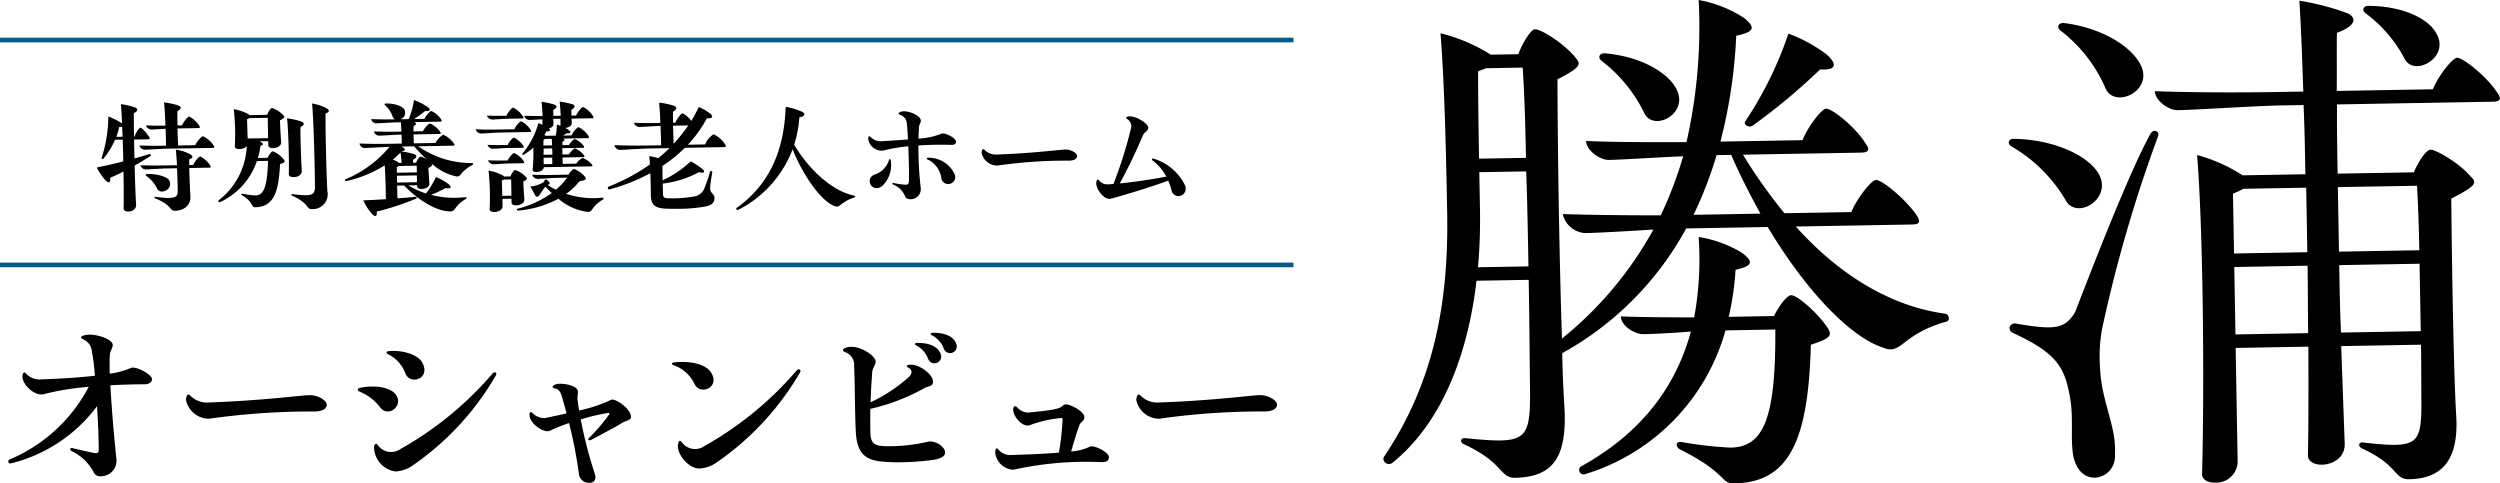 <svg xmlns="http://www.w3.org/2000/svg" xmlns:xlink="http://www.w3.org/1999/xlink" width="269" height="52.009" viewBox="0 0 269 52.009">
  <defs>
    <clipPath id="clip-path">
      <rect id="長方形_446" data-name="長方形 446" width="269" height="52.009"/>
    </clipPath>
  </defs>
  <g id="グループ_7745" data-name="グループ 7745" transform="translate(0 0)">
    <g id="グループ_7738" data-name="グループ 7738" transform="translate(0 0)" clip-path="url(#clip-path)">
      <path id="線_20" data-name="線 20" d="M139.176.25H0v-.5H139.176Z" transform="translate(0 28.507)" fill="#005c86"/>
      <path id="線_21" data-name="線 21" d="M139.176.25H0v-.5H139.176Z" transform="translate(0 4.307)" fill="#005c86"/>
      <path id="パス_1284" data-name="パス 1284" d="M16.888,24.386c.037.493-.439.741-.833.748-.282,0-.525-.118-.514-.344.026-.945.014-2.386-.013-3.967-.476.249-.965.483-1.427.675.08.522-.173.625-.49.29a5.95,5.95,0,0,1-.955-1.395c.942-.185,1.911-.413,2.853-.656-.014-.791-.041-1.58-.068-2.342l-.819.014a8.671,8.671,0,0,1-1.276,2.069c-.042.043-.2-.039-.171-.11A14.712,14.712,0,0,0,13.9,14.9a9.5,9.5,0,0,1,1.408.7l.072.054c-.043-.845-.083-1.564-.135-2.072a6.469,6.469,0,0,1,1.572.369c.286.15.29.347-.173.6,0,.578,0,1.467.016,2.511h.071c.105-.4.491-.954.618-.957s.644.525.936,1c.1.168.089.253-.095.257l-1.524.026c.012.648.023,1.34.049,2.032l1.615-.466c.128-.03.186.138.131.182-.517.332-1.1.7-1.733,1.046.044,1.679.1,3.286.159,4.218m-1.454-7.315c-.022-.381-.028-.747-.048-1.086a1.168,1.168,0,0,1-.323.035,6.5,6.5,0,0,1-.306,1.064Zm9.87,1.112c0,.056-.055.086-.167.087l-4.911.086c-.606.011-1.944.105-2.425.114-.211,0-.54-.23-.544-.457.777.029,1.708.041,2.793.021h.057c-.007-.452-.019-1.114-.045-1.819-.536.023-1.24.078-1.536.082-.226,0-.555-.216-.559-.456.607.046,1.284.048,2.074.035-.031-.973-.076-1.945-.156-2.495a7.048,7.048,0,0,1,1.544.326c.384.149.331.375-.1.622-.009.312,0,.889.012,1.524l.494-.008c.149-.383.619-.942.76-.945a2.742,2.742,0,0,1,1.09.983c.1.168.089.252-.095.255l-2.245.039c.012.664.039,1.34.061,1.834l1.849-.033c.163-.4.676-.957.83-.959a2.636,2.636,0,0,1,1.146,1c.072.1.072.113.073.169m-.459,1.955c.1.168.089.253-.095.256l-2.145.038c.034,1.086.087,2.582.123,3.033.058.916-.607,1.549-1.68,1.567-.578.011-.25-.588-2.1-1.332-.142-.054-.1-.182.039-.17,1.966.262,2.387.114,2.375-.606.01-.268-.024-1.369-.072-2.468l-1.044.018c-.592.01-1.889.1-2.34.11a.587.587,0,0,1-.545-.454c.75.029,1.652.041,2.7.023l1.228-.021c-.039-.648-.078-1.269-.128-1.677a4.461,4.461,0,0,1,1.548.5c.37.219.289.4-.1.537,0,.156-.008.368,0,.621l.423-.007c.15-.385.62-.915.761-.917a2.7,2.7,0,0,1,1.061.954m-5.715,2.5a3.5,3.5,0,0,0-1.153-1.363c-.114-.068-.088-.2.053-.2,1.1-.048,2.206.286,2.425.706.44.966-.973,1.583-1.326.856" transform="translate(-2.242 -2.371)"/>
      <path id="パス_1285" data-name="パス 1285" d="M35.183,15.35c.028.72.089,1.82.127,2.342.04.718-1.368.842-1.377.348l-.008-.452-.931.016c.412.22.485.374.094.494a9.361,9.361,0,0,1-.274,1.3l1.043-.018c.135-.313.425-.7.567-.7a2.848,2.848,0,0,1,1.2.925c.13.181.132.28-.43.445-.146,2.966-.639,4.613-2.686,4.648-.451.007-.137-.534-1.419-1.3-.114-.069-.06-.169.053-.156a8.183,8.183,0,0,0,1.429.186c.888-.016,1.251-1,1.331-3.721l-1.2.021a7.492,7.492,0,0,1-3.961,4.417c-.07.029-.183-.011-.185-.1a.1.1,0,0,1,.027-.085,7.782,7.782,0,0,0,3.031-5.84c-.331.416-1.3.432-1.284.023a25.165,25.165,0,0,0-.112-3.992,4.882,4.882,0,0,1,1.52.509.933.933,0,0,1,.17.124l1.9-.033c.109-.313.383-.727.525-.729a2.9,2.9,0,0,1,1.228.8c.144.166.174.251-.387.528m-1.265,1.914-.039-2.188-2,.035a1.093,1.093,0,0,1-.224.1c.007.382.037,1.368.065,2.088Zm2.227,3.884c.048-1.327-.04-4.756-.189-6.01a7.072,7.072,0,0,1,1.545.341c.369.149.331.375-.1.609-.027.9.078,3.626.138,4.7.042.762-1.41.872-1.391.364m4.3-6.821c0,.114-.11.2-.349.274-.027,1.694.114,7.309.2,8.365A1.607,1.607,0,0,1,38.6,24.9c-.606.011-.252-.631-2.115-1.446-.128-.053-.073-.182.039-.17,2.207.286,2.43.085,2.427-.875,0-.678-.105-6.786-.311-8.872a4.776,4.776,0,0,1,1.6.537c.142.1.2.179.2.25" transform="translate(-5.061 -2.399)"/>
      <path id="パス_1286" data-name="パス 1286" d="M58.9,19.959a.1.1,0,0,1-.067.1c-1.33.7-1.178,1.291-1.729,1.244a5.644,5.644,0,0,1-2.722-1.434l.03.042c.13.153.16.236-.331.485.038.536.079,1.27.114,1.664.04.649-1.312.786-1.321.306l0-.114-.945.016a8.982,8.982,0,0,0,1.9.871A10.043,10.043,0,0,0,54.9,21.37a6.011,6.011,0,0,1,1.413.808c.33.319.178.477-.361.374a14.592,14.592,0,0,1-1.581.733,10.007,10.007,0,0,0,3.7.247.1.1,0,0,1,.073.181c-1.3.757-1.12,1.347-1.642,1.356-1.381.038-3.392-1.084-5.03-2.792l-.748.013c.009.494.016.988.039,1.368.69-.04,1.338-.109,1.915-.16.142-.016.186.152.117.182a27.853,27.853,0,0,1-4.266,1.4c.034.324-.035.48-.161.482a.489.489,0,0,1-.313-.192,5.313,5.313,0,0,1-.973-1.493c.8-.029,1.636-.072,2.426-.127,0-.847-.042-2.47-.12-3.64a13.181,13.181,0,0,1-4.134,1.695A.125.125,0,0,1,45.1,21.7c0-.029,0-.057.054-.086a12.26,12.26,0,0,0,4.753-3.5c-.762.027-2.171.123-2.694.132a.614.614,0,0,1-.545-.485c.9.04,1.963.05,3.219.029l1.34-.024c0-.225-.01-.578-.03-.959l-.156,0c-.578.01-1.819.1-2.271.11a.59.59,0,0,1-.545-.457c.735.03,1.625.042,2.641.025l.324-.006-.06-1-.3,0c-.593.011-1.889.1-2.355.112a.586.586,0,0,1-.545-.457c.734.03,1.6.043,2.584.026a.469.469,0,0,1-.273-.29,2.987,2.987,0,0,0-.812-1.228c-.1-.083-.073-.183.053-.184,1.015-.031,1.925.32,2.059.741a.732.732,0,0,1-.477.954l.9-.016a8.092,8.092,0,0,0,.571-2.055,6.089,6.089,0,0,1,1.5.779c.344.29.22.447-.289.4a13.548,13.548,0,0,1-1.2.867l1.114-.019c.149-.355.607-.843.747-.845a2.441,2.441,0,0,1,1.047.9c.1.168.088.239-.095.242l-2.808.049c.3.108.258.249-.063.453,0,.142-.008.325,0,.55L53.5,16.44c.15-.342.62-.83.762-.833a2.655,2.655,0,0,1,1.088.885c.116.154.089.239-.094.242l-2.767.049c.006.338.012.691.031.959l2.343-.04a2.072,2.072,0,0,1,.817-.889,2.707,2.707,0,0,1,1.146.94c.116.166.1.238-.095.241l-3.74.065a9.979,9.979,0,0,0,5.79,1.805.1.1,0,0,1,.114.1M50.253,19.5a2.421,2.421,0,0,1,.541.244.786.786,0,0,1,.156.11l.254,0c-.02-.3-.055-.732-.118-1.112-.264.258-.541.518-.834.763m.448,1.4,2.144-.037-.013-.72-1.919.033a.819.819,0,0,1-.224.1Zm0,.325.013.733,2.145-.037-.013-.734Zm3.273-1.694a17.5,17.5,0,0,1-1.423-1.472l-1.34.024c.442.274.473.443.021.48l-.042.043a8.838,8.838,0,0,1,1.331.287c.412.149.332.375-.088.623l.006.31.324-.006c.109-.284.356-.655.5-.657a1.929,1.929,0,0,1,.712.369" transform="translate(-7.991 -2.319)"/>
      <path id="パス_1287" data-name="パス 1287" d="M64.807,16.617c-.508.009-1.621.1-2.045.106-.212,0-.54-.217-.544-.457.678.044,1.484.044,2.415.029l1.749-.03a1.866,1.866,0,0,1,.7-.86,2.511,2.511,0,0,1,1.033.913c.1.154.088.239-.095.243Zm-1.372-1.825c.566.033,1.243.035,2.02.021l.07,0c.134-.369.577-.871.718-.873a2.436,2.436,0,0,1,1.032.928c.116.165.089.237-.095.24l-1.538.026c-.409.007-1.325.08-1.664.086-.211,0-.54-.2-.544-.427m.055,3.146c.565.033,1.256.035,2.019.022l.14,0c.136-.327.551-.8.678-.8a2.614,2.614,0,0,1,.989.858c.1.14.089.239-.095.242L65.7,18.28c-.41.007-1.326.08-1.665.086-.211,0-.539-.2-.543-.429m.072,1.665c.564.031,1.242.035,2.018.021h.07c.15-.341.564-.8.692-.8a2.447,2.447,0,0,1,1.017.857c.117.154.088.239-.095.242l-1.5.026c-.408.007-1.323.08-1.662.086-.211,0-.54-.2-.544-.428m2.507,4.557-.007-.424-.973.017.014.791c.026.691-1.427.815-1.392.321a27.286,27.286,0,0,0-.115-4.149,4.887,4.887,0,0,1,1.521.511.86.86,0,0,1,.171.123l.662-.012c.107-.3.369-.684.51-.686a2.827,2.827,0,0,1,1.185.769c.129.139.159.237-.317.471.025.592.084,1.481.119,1.932.039.677-1.369.829-1.377.334m-1-.731.987-.017-.03-1.749-.775.013a.876.876,0,0,1-.225.1c.006.31.031,1,.043,1.651m10.887.3a.108.108,0,0,1-.054.1c-1.175.7-1.121,1.319-1.558,1.326a1.687,1.687,0,0,1-.183-.012,5.908,5.908,0,0,1-3.045-1.4,11.277,11.277,0,0,1-4.325,1.275c-.156.017-.2-.166-.089-.2a10.854,10.854,0,0,0,3.7-1.688c-.244-.221-.474-.443-.689-.68-.347.374-.686,1.127-.942,1.075-.184-.039-.394-.7-.7-1.089a3.374,3.374,0,0,0,1.446-.477c.084-.086.136-.312.221-.3.142.026.457.317.431.444-.012.071-.124.115-.222.16a7.1,7.1,0,0,0,.9.505,6.923,6.923,0,0,0,1.2-1.291l-1.171.021c-.522.009-1.635.1-2.03.106-.211,0-.541-.216-.544-.457.663.044,1.468.045,2.4.029l1.5-.026c.151-.272.441-.615.6-.617a3.045,3.045,0,0,1,1.2.882c.145.2.118.308-.642.462a6.757,6.757,0,0,1-1.415,1.338,9.255,9.255,0,0,0,3.9.411.1.1,0,0,1,.115.1m-8.5-8.913c.565.018,1.215.035,1.948.036-.024-.55-.063-1.142-.11-1.537a7.624,7.624,0,0,1,1.373.3c.355.135.3.347-.117.58l.012.636.79-.014c-.024-.536-.063-1.128-.112-1.523a9.078,9.078,0,0,1,1.375.286c.355.121.3.362-.117.6l.011.621.508-.009c.149-.383.606-.914.746-.917a2.585,2.585,0,0,1,1.047.955c.115.167.089.253-.1.256l-2.187.038c0,.169.021.324.023.451.019.338-.372.529-.711.549a2.4,2.4,0,0,1,.4.247c.3.235.2.365-.221.329-.112.072-.265.16-.419.248l.918-.016c.148-.369.619-.886.76-.889a2.677,2.677,0,0,1,1.06.928c.1.166.091.252-.094.255l-2.6.045c.2.1.144.209-.107.369l.006.339.705-.012c.137-.271.526-.645.638-.647a2.392,2.392,0,0,1,.931.718c.114.153.088.224-.1.227l-2.187.039.012.677.719-.012c.137-.271.511-.645.638-.647a2.55,2.55,0,0,1,.945.717c.115.139.089.225-.1.228l-2.187.039c0,.253.009.493.026.69l1.454-.026a1.634,1.634,0,0,1,.68-.619,2.382,2.382,0,0,1,.986.7c.116.137.089.209-.095.211l-5.065.089c-.046.594-1.287.686-1.2.261a19.4,19.4,0,0,0,.072-2.357,7.641,7.641,0,0,1-1.046.766c-.084.044-.184-.067-.129-.139a8.671,8.671,0,0,0,1.722-3.276c.128.054.283.108.425.176.012-.156.008-.368,0-.579-.55.023-1.128.063-1.41.067-.212,0-.541-.231-.545-.456m2.06,3.2L70.435,18c-.019-.253-.023-.494-.04-.705l-.72.012a.974.974,0,0,1-.168.1Zm.018,1L70.466,19c0-.225-.021-.451-.026-.677l-.917.016Zm.017,1.015.931-.016-.012-.691-.931.016Zm1.03-4.873c0,.2.021.381.023.522.019.267-.218.441-.5.5.23.193.161.337-.248.315-.068.128-.15.271-.233.4a.412.412,0,0,1,.156.082l1.072-.019a6.3,6.3,0,0,0,.121-1.2c.127.04.255.095.383.149v-.043c.012-.169.007-.424,0-.719Z" transform="translate(-11.025 -2.357)"/>
      <path id="パス_1288" data-name="パス 1288" d="M92.178,18.09c0,.071-.054.114-.168.116l-4.232.074a15.506,15.506,0,0,1-2.409,1.948c-.007.366,0,.973.014,1.552a11.513,11.513,0,0,0,3.027-2.043,7.845,7.845,0,0,1,1.27.839c.315.29.164.49-.375.316a10.8,10.8,0,0,1-3.917,1.241c.022.48.03.917.034,1.114,0,.311.134.449.459.458a13.2,13.2,0,0,0,3.087-.224,1.44,1.44,0,0,0,.861-.735,14.972,14.972,0,0,0,.659-1.9.127.127,0,0,1,.241.067c-.322,1.8-.248,1.939-.118,2.134.146.209.345.318.351.629.008.48-.269.767-.9.905a16.307,16.307,0,0,1-2.987.264c-.494.009-.959,0-1.355-.019-1.172-.05-1.588-.409-1.605-1.454,0-.777-.028-1.594-.056-2.357a20.571,20.571,0,0,1-4.388,1.743c-.112.03-.184-.067-.186-.166a.137.137,0,0,1,.068-.128,20.84,20.84,0,0,0,4.461-2.392c-.02-.324-.039-.62-.072-.9a8.68,8.68,0,0,1,.963.222c.431-.346.834-.705,1.224-1.08l-2.215.039c-.818.014-2.566.143-3.174.155a.645.645,0,0,1-.546-.513c1,.039,2.161.061,3.53.038l1.5-.026c-.009-.48-.037-1.27-.065-2.074l-.17,0c-.536.01-1.7.1-2.128.109-.212,0-.541-.217-.545-.457.707.044,1.525.044,2.484.027l.338-.007c-.028-.859-.086-1.7-.137-2.185a8.346,8.346,0,0,1,1.573.326c.411.162.345.389-.074.651-.009.24,0,.676.007,1.184l.254,0c.148-.411.618-1.012.759-1.015a2.505,2.505,0,0,1,.945.829c.289-.485.562-.982.806-1.5a4.927,4.927,0,0,1,1.3.768c.273.29.163.476-.43.443A13.121,13.121,0,0,1,88.1,17.95l1.862-.033a2.119,2.119,0,0,1,.912-1.089,2.953,2.953,0,0,1,1.233,1.08.336.336,0,0,1,.074.182M86.508,15.9c.012.677.039,1.425.063,1.948a17.851,17.851,0,0,0,1.574-1.976Z" transform="translate(-14.084 -2.377)"/>
      <path id="パス_1289" data-name="パス 1289" d="M96.287,24.93c0-.028.013-.071.084-.114,3.526-2.547,5.071-6.186,5.23-10.846a7.167,7.167,0,0,1,1.772.534c.371.219.333.46-.3.611a12.838,12.838,0,0,1-.555,2.932c1.57,2.654,4.053,4.981,6.461,5.477a.133.133,0,0,1,.1.111c0,.043-.027.071-.083.086-1.5.478-1.532,1.156-2.087.94-1.306-.4-3.3-2.991-4.567-6.116a12.123,12.123,0,0,1-5.83,6.5.2.2,0,0,1-.083.03.141.141,0,0,1-.144-.138" transform="translate(-17.062 -2.475)"/>
      <path id="パス_1290" data-name="パス 1290" d="M117.51,23.714a2.243,2.243,0,0,0-1.292-1.276c-.128-.068-.087-.21.054-.17a7.311,7.311,0,0,0,1.3.189c.24,0,.337-.119.346-.4.027-.876-.012-2.371-.066-3.739a19.016,19.016,0,0,0-2.743.471,1.481,1.481,0,0,1-1.574-1.243c-.006-.353.134-.355.307-.189a1.5,1.5,0,0,0,1.193.417c1.1-.076,2.016-.12,2.777-.189-.027-.748-.081-1.411-.131-1.819a1.011,1.011,0,0,0-.691-.82c-.227-.081-.243-.207-.02-.31a.886.886,0,0,1,.394-.077c.747-.013,1.829.518,1.838,1,0,.254-.177.4-.2.694-.021.411-.043.834-.049,1.244a8.02,8.02,0,0,0,2.489-.538c.337-.146,1.547.481,1.553.862,0,.211-.191.357-.487.347-1.243-.035-2.442-.013-3.569.063a38.426,38.426,0,0,0,.248,4.554,1.089,1.089,0,0,1-1.094,1.233c-.281,0-.523-.09-.584-.3m-3.272-2.357a2.374,2.374,0,0,0,1.539-1.566c.039-.142.167-.115.184.026a3.1,3.1,0,0,1-.926,2.783c-1.116.81-1.92-.843-.8-1.242m5.688-1.623c-.128-.053-.087-.2.039-.184a3.052,3.052,0,0,1,2.838,1.7.753.753,0,1,1-1.4.462,2.6,2.6,0,0,0-1.474-1.978" transform="translate(-20.118 -2.58)"/>
      <path id="パス_1291" data-name="パス 1291" d="M130.169,21.254a.986.986,0,0,1-.169.016,1.721,1.721,0,0,1-1.632-1.368.789.789,0,0,1,.025-.184c.04-.142.08-.213.137-.214s.114.04.185.109a1.7,1.7,0,0,0,1.222.473c4.062-.142,6.808-.528,7.443-.54.592-.01,1.262.36,1.268.7.006.3-.33.485-.866.495a52.85,52.85,0,0,0-7.613.514" transform="translate(-22.746 -3.456)"/>
      <path id="パス_1292" data-name="パス 1292" d="M143.358,22.428a.945.945,0,0,1,.038-.255c.067-.185.181-.187.267-.062a1.126,1.126,0,0,0,.953.421c.184,0,.381-.021.592-.038a45.193,45.193,0,0,0,1.86-5.876.914.914,0,0,0-.331-1.08c-.213-.138-.2-.251.052-.3a.549.549,0,0,1,.155-.017c.819-.014,2.088.838,2.013,1.277-.051.325-.458.431-.592.8a56.08,56.08,0,0,1-2.48,5.138c1.621-.156,3.675-.474,5.012-.737a5.12,5.12,0,0,0-1.471-1.725c-.128-.1-.06-.253.082-.212a5.539,5.539,0,0,1,3.41,2.89,1.16,1.16,0,0,1,.063.366.772.772,0,0,1-1.538.1,6.164,6.164,0,0,0-.341-.982c-1.95.712-4.744,1.565-6.177,1.943a.513.513,0,0,1-.142.016c-.634.011-1.414-.991-1.426-1.669" transform="translate(-25.402 -2.698)"/>
      <path id="パス_1293" data-name="パス 1293" d="M16.548,48.528c.007.394-.365.568-.822.576-1.185,0-2.412.041-3.657.105.152,2.846.485,6.479.658,8.015A1.683,1.683,0,0,1,11.053,59a.753.753,0,0,1-.778-.423A5.129,5.129,0,0,0,7.888,56.29c-.232-.142-.154-.392.118-.314.648.156,1.753.406,2.338.521.355.056.478-.009.47-.466,0-1.081-.07-2.806-.183-4.571a16.4,16.4,0,0,1-9.25,6.15c-.186.044-.292-.058-.3-.2a.259.259,0,0,1,.183-.233,17.067,17.067,0,0,0,8.474-7.8,29.077,29.077,0,0,0-4.853.792c-1.014.267-2.538-1.244-2.242-2.143.08-.231.2-.253.353-.068a2.045,2.045,0,0,0,1.716.615c2.12-.079,4.072-.2,5.691-.391a22.835,22.835,0,0,0-.339-2.7,1.521,1.521,0,0,0-.914-1.211c-.294-.119-.318-.284-.028-.394a2.086,2.086,0,0,1,.643-.114c1.059-.019,2.546.536,2.556,1.1.007.374-.281.587-.313,1.128-.034.458-.021,1.165-.007,1.976a8.819,8.819,0,0,0,2.277-.621c.536-.239,2.258.709,2.267,1.187" transform="translate(-0.192 -7.754)"/>
      <path id="パス_1294" data-name="パス 1294" d="M26.977,54.172a1.512,1.512,0,0,1-.248.026,2.538,2.538,0,0,1-2.406-2.018,1.29,1.29,0,0,1,.037-.271c.059-.209.119-.313.2-.315s.168.059.272.161a2.5,2.5,0,0,0,1.8.7c5.985-.209,10.03-.778,10.966-.795.874-.016,1.86.529,1.869,1.029.007.436-.487.715-1.277.73a77.973,77.973,0,0,0-11.216.756" transform="translate(-4.31 -9.142)"/>
      <path id="パス_1295" data-name="パス 1295" d="M49.22,51.99a5.425,5.425,0,0,0-2.3-1.748.175.175,0,0,1-.128-.165.194.194,0,0,1,.142-.19c1.554-.359,3.2-.118,3.836.578,1.124,1.186-.659,2.694-1.552,1.524m-.676,4.15c.1-.314.285-.318.434-.07a1.739,1.739,0,0,0,2.377.395,36.844,36.844,0,0,0,9.923-8.116c.183-.232.413-.174.416-.007a.359.359,0,0,1-.058.208,29.961,29.961,0,0,1-8.96,9.681,3.514,3.514,0,0,1-1.818.634,2.667,2.667,0,0,1-2.314-2.726m3.377-7.815a3.791,3.791,0,0,0-1.929-2.109c-.168-.08-.129-.267.078-.291a3.54,3.54,0,0,1,.416-.029c1.456-.026,2.816.471,3.245,1.254.946,1.73-1.287,2.477-1.809,1.175" transform="translate(-8.292 -8.133)"/>
      <path id="パス_1296" data-name="パス 1296" d="M74.576,59.99A49.085,49.085,0,0,0,73.5,54.415a19.314,19.314,0,0,0-2.064.826c-.681.3-2.177-.794-2.192-1.688-.007-.374.16-.377.327-.214a1.766,1.766,0,0,0,1.341.539c.87-.183,1.637-.341,2.32-.5-.156-.578-.312-1.159-.466-1.7s-.306-.867-.766-.984c-.313-.057-.357-.181-.111-.372a1.368,1.368,0,0,1,.643-.136c.769-.013,1.815.3,1.906.736.048.332-.07.729-.025.977.048.374.1.768.165,1.162a15.075,15.075,0,0,0,3.433-1.141c.39-.235,2.136.92,2.152,1.813.007.416-.574.406-1.088.747-.659.406-2.246,1.245-3.235,1.761-.207.086-.355-.056-.212-.2a19.262,19.262,0,0,0,2.2-2.575.093.093,0,0,0-.086-.144,20.992,20.992,0,0,0-2.982.7,45.333,45.333,0,0,0,1.494,5.8c.241.723-.107,1.02-.544,1.029a1.1,1.1,0,0,1-1.137-.854" transform="translate(-12.27 -8.894)"/>
      <path id="パス_1297" data-name="パス 1297" d="M87.988,47.661a.13.13,0,0,1-.106-.123c0-.063.018-.125.164-.148a7.663,7.663,0,0,1,.809-.056c1.414-.025,2.731.347,3.223,1.129,1.026,1.6-1.142,2.515-1.767,1.258a3.92,3.92,0,0,0-2.323-2.06m.563,8.412c.077-.313.263-.317.413-.069a1.74,1.74,0,0,0,2.379.395,36.866,36.866,0,0,0,9.922-8.116c.183-.232.434-.174.437.013a.339.339,0,0,1-.058.188,30.238,30.238,0,0,1-8.981,9.68,3.5,3.5,0,0,1-1.818.634c-1.227.022-2.587-1.68-2.293-2.726" transform="translate(-15.572 -8.388)"/>
      <path id="パス_1298" data-name="パス 1298" d="M114.3,57.369c-1.832-.217-2.534-1.057-2.673-3.093-.117-1.953-.1-5.529-.188-7.171a1.444,1.444,0,0,0-.921-1.481c-.188-.06-.272-.142-.274-.225s.081-.188.244-.253c1.24-.521,3.258.8,3.27,1.461.007.395-.341.651-.374,1.171-.083,1.207-.149,2.248-.172,3.225a17.294,17.294,0,0,0,4.131-2.733c.388-.4.361-.755-.08-1-.211-.121-.212-.225.016-.291,1.015-.246,2.931,1.134,2.613,2.013-.119.334-.557.258-.988.536a21.75,21.75,0,0,1-5.722,2.179c-.007.832-.014,1.623,0,2.392.021,1.226.318,1.553,1.442,1.618a18.652,18.652,0,0,0,4.794-.48c.642-.156,1.8.468,1.809,1.175.007.375-.446.652-1.172.769a27.677,27.677,0,0,1-3.425.267,18.462,18.462,0,0,1-2.331-.084m3.838-12.481c-.209-.08-.191-.267.037-.272,1.309-.023,2.21.357,2.535,1.1a.724.724,0,1,1-1.3.626,2.779,2.779,0,0,0-1.273-1.455m1.686-1.089c-.209-.079-.192-.267.037-.271,1.31-.023,2.21.355,2.536,1.1a.832.832,0,0,1,.089.373.718.718,0,0,1-1.388.253,2.7,2.7,0,0,0-1.274-1.454" transform="translate(-19.535 -7.713)"/>
      <path id="パス_1299" data-name="パス 1299" d="M130.139,58.061a.839.839,0,0,1,.017-.187c.057-.333.181-.336.414-.049a1.627,1.627,0,0,0,1.34.5c2.2-.059,3.866-.151,5.091-.255a29.354,29.354,0,0,0,.394-3.6c0-.082-.043-.123-.169-.121a13.439,13.439,0,0,0-3.355.765c-.826.305-1.932-1.09-1.778-1.82.058-.272.246-.275.415-.091a1.7,1.7,0,0,0,1.153.563c3.218-.307,3.465-.457,3.833-.816a.342.342,0,0,1,.229-.066c.6-.011,2.01.8,2.019,1.358.007.416-.428.569-.527.841-.158.419-.592,1.757-.9,2.865a5.638,5.638,0,0,0,2.006-.513c.351-.235,2.047.546,2.058,1.128.007.374-.3.546-.78.534a36.289,36.289,0,0,0-9.365.787,1.018,1.018,0,0,1-.249.025,2.074,2.074,0,0,1-1.841-1.84" transform="translate(-23.06 -9.37)"/>
      <path id="パス_1300" data-name="パス 1300" d="M151.25,54.177A1.62,1.62,0,0,1,151,54.2a2.539,2.539,0,0,1-2.407-2.018,1.29,1.29,0,0,1,.037-.271c.06-.209.12-.314.2-.315s.168.059.272.161a2.5,2.5,0,0,0,1.8.7c5.985-.209,10.03-.779,10.965-.8.873-.015,1.86.53,1.869,1.029.007.437-.487.716-1.276.73a78.089,78.089,0,0,0-11.216.757" transform="translate(-26.33 -9.143)"/>
      <path id="パス_1301" data-name="パス 1301" d="M241.751,34.248a.364.364,0,0,1-.372.386c-4.836,1.409-4.671,3.615-6.707,2.768-3.554-1.138-8.378-6.23-12.409-12.976l-8.771.153A33.758,33.758,0,0,1,200.154,38c.04,2.335.139,4.289.224,5.614.35,5.486-1.126,7.721-5.291,7.794-1.7.03-1.165-1.621-5.554-3.628-.447-.245-.265-.69.176-.634,6.514.643,7.014.383,6.982-5.109-.038-2.145-.054-6.689-.146-11.927l-5.616.1c-.933,8.032-3.773,15.341-9.063,19.6a.6.6,0,0,1-.954-.425.486.486,0,0,1,.12-.318c5.169-7.728,6.977-16.218,6.732-26.629-.113-6.437-.3-13.63-.708-18.861A18.588,18.588,0,0,1,192.27,5.76l.191.123,2.966-.052c.421-1.144,1.341-2.675,1.784-2.682.694-.012,3.12,1.524,4.345,3.017.644.746.65,1.062-1.916,2.369.025,8.711.224,20.07.486,27.892A39.42,39.42,0,0,0,209.959,24.7c-2.774.174-5.927.355-7.316.38a2.628,2.628,0,0,1-2.435-2.041c2.842.077,6.568.138,10.543.132a42.441,42.441,0,0,0,2.414-6.355c-2.712.111-6.494.366-8.009.392-.947.016-2.417-1.031-2.434-2.041,2.905.139,6.883.132,10.8.128A55.722,55.722,0,0,0,214.831,0a13.281,13.281,0,0,1,4.894,1.934c1.279,1.051,1.1,1.5-.85,1.909a54.846,54.846,0,0,1-1.7,11.392l8.834-.154c.606-1.525,2.088-3.383,2.53-3.39.694-.012,3.255,2.089,4.23,3.713.518.685.4,1-.424,1.017l-12.747.222a56.133,56.133,0,0,0,4.465,6.3l7.194-.125c.606-1.463,2.149-3.447,2.654-3.455.694-.012,3.256,2.152,4.358,3.773.454.687.4,1-.425,1.018l-12.558.22c5.022,5.593,10.63,8.652,16.072,9.377a.481.481,0,0,1,.387.5M191.23,18.528,191.291,22a59.772,59.772,0,0,1-.2,6.758l5.427-.095c-.058-3.345-.12-6.879-.241-10.222Zm.69-11.184c-.252.131-.5.2-.816.33-.012,2.9.049,6.375.1,9.4l5.048-.088c-.067-3.849-.193-7.382-.359-9.715Zm36.718,27.828c.583.873.527,1.19-1.734,1.924-.264,10.167-2.265,14.81-8.2,14.914-1.642.029-.586-1-5.936-3.684-.511-.369-.332-.879.239-.762a41.7,41.7,0,0,0,5.25.6c3.6-.063,4.868-3.177,4.827-12.708l-5.364.094a22.467,22.467,0,0,1-15.132,15.477.478.478,0,0,1-.456-.813c6.253-3.455,10.145-8.257,11.866-14.536-2.018.162-4.1.261-5.109.278-.947.016-2.415-.9-2.432-1.914,2.022.091,4.925.1,7.893.115a34.466,34.466,0,0,0,.48-8.658,12.775,12.775,0,0,1,4.637,1.688c1.344.987,1.161,1.432-.662,1.842a31.3,31.3,0,0,1-.733,5.062l4.859-.085c.49-.955,1.35-2.233,1.855-2.242.694-.012,2.939,2.032,3.847,3.406M204.7,5.732c3.792.313,6.852,2.027,7.768,3.905,1.309,2.628-2.507,4.588-3.49,2.522a15.62,15.62,0,0,0-4.58-5.6c-.448-.371-.267-.816.3-.826M221.48,22.987c-1.107-2-2.349-4.441-3.14-6.322l-1.578.028a43.34,43.34,0,0,1-2.476,6.42Zm-1.624-9.945a39.659,39.659,0,0,0,4.632-9.424,15.9,15.9,0,0,1,4.143,2.264c1.219,1.115.912,1.689-.731,1.59a65.9,65.9,0,0,1-7.279,6.062c-.439.26-1.014-.172-.766-.492" transform="translate(-32.057 0)"/>
      <path id="パス_1302" data-name="パス 1302" d="M263.168,14.954c4.231.052,7.92,1.692,9.155,3.691,1.625,2.685-2.246,5.088-3.483,2.964a16.1,16.1,0,0,0-5.847-5.832c-.51-.306-.329-.814.175-.823m15.586-.272a151.615,151.615,0,0,0-6.014,20.683,16.207,16.207,0,0,0-.247,3.918c.135,4.1,1.817,6.471,1.621,9.693a2.275,2.275,0,0,1-2.1,2.435c-1.262.022-2.035-.847-2.375-2.294-.351-2.014.054-4.1-.364-6.369-.56-3.146-1.345-4.711-6.117-6.9a.592.592,0,0,1-.388-.5.562.562,0,0,1,.685-.517c4.306.745,5.249.54,6.355-1.184,2.6-6.737,6.164-15.762,8.184-19.333.37-.448.944-.142.763.365M268.569,2.487c4.112.5,7.367,2.523,8.349,4.589,1.311,2.755-2.823,4.657-3.808,2.465a15.6,15.6,0,0,0-4.843-6.229c-.448-.369-.266-.815.3-.825m46.978,8.081q.006.378-.75.391l-16.785.294c-.021,2.4.023,4.923.067,7.448l8.2-.143c.425-1.018,1.284-2.422,1.789-2.431.631-.012,3.118,1.46,4.279,2.83.77.743.713,1-2.041,2.434.077,8.016.272,19.185.535,23.41.269,4.54-1.4,6.715-5.057,6.779-1.7.03-1.1-1.5-5.108-3.32-.447-.244-.327-.689.115-.633,5.881.655,6.318.332,6.3-4.4-.021-1.2,0-3.471-.044-6.122l-8.583.15.372,10.408c.174,2.712-3.989,2.974-3.954,1.332.068-3.346.06-7.387.049-11.679l-7.825.137.215,12.305a2.311,2.311,0,0,1-2.424,2.189c-.758.013-1.394-.291-1.405-.922.268-9.915.105-26.514-.536-34.331a17.453,17.453,0,0,1,4.9,2.188l6.752-.118c-.045-2.587-.088-5.048-.193-7.446l-2.4.042c-2.841.049-9.02.473-11.165.51-.947.017-2.417-1.03-2.435-2.04,3.6.127,8.526.167,13.446.081l2.524-.044c-.129-3.786-.25-7.129-.423-9.777a27.172,27.172,0,0,1,5.2,1.361c.955.489.969,1.309-1.162,2.1-.03,1.895.007,4.041-.019,6.251l10.35-.181c.606-1.526,2.15-3.383,2.592-3.391.694-.012,3.32,2.151,4.294,3.712a1.425,1.425,0,0,1,.326.625M286.929,27.291l7.887-.138-.122-6.942-6.751.118a10.893,10.893,0,0,1-1.127.525Zm.026,1.451L287.081,36l7.824-.137c-.04-2.334-.021-4.8-.063-7.258ZM298.1,20.15l.121,6.943,8.645-.151c-.048-2.776-.155-5.237-.247-6.94Zm8.918,15.5-.126-7.257-8.645.151c.043,2.524.086,4.923.188,7.256Zm-5.661-35c3.661,0,6.526,1.338,7.376,3.028,1.432,2.563-2.507,4.715-3.491,2.586a14.271,14.271,0,0,0-4.123-4.79c-.448-.308-.33-.815.238-.824" transform="translate(-46.547 -0.016)"/>
    </g>
  </g>
</svg>
